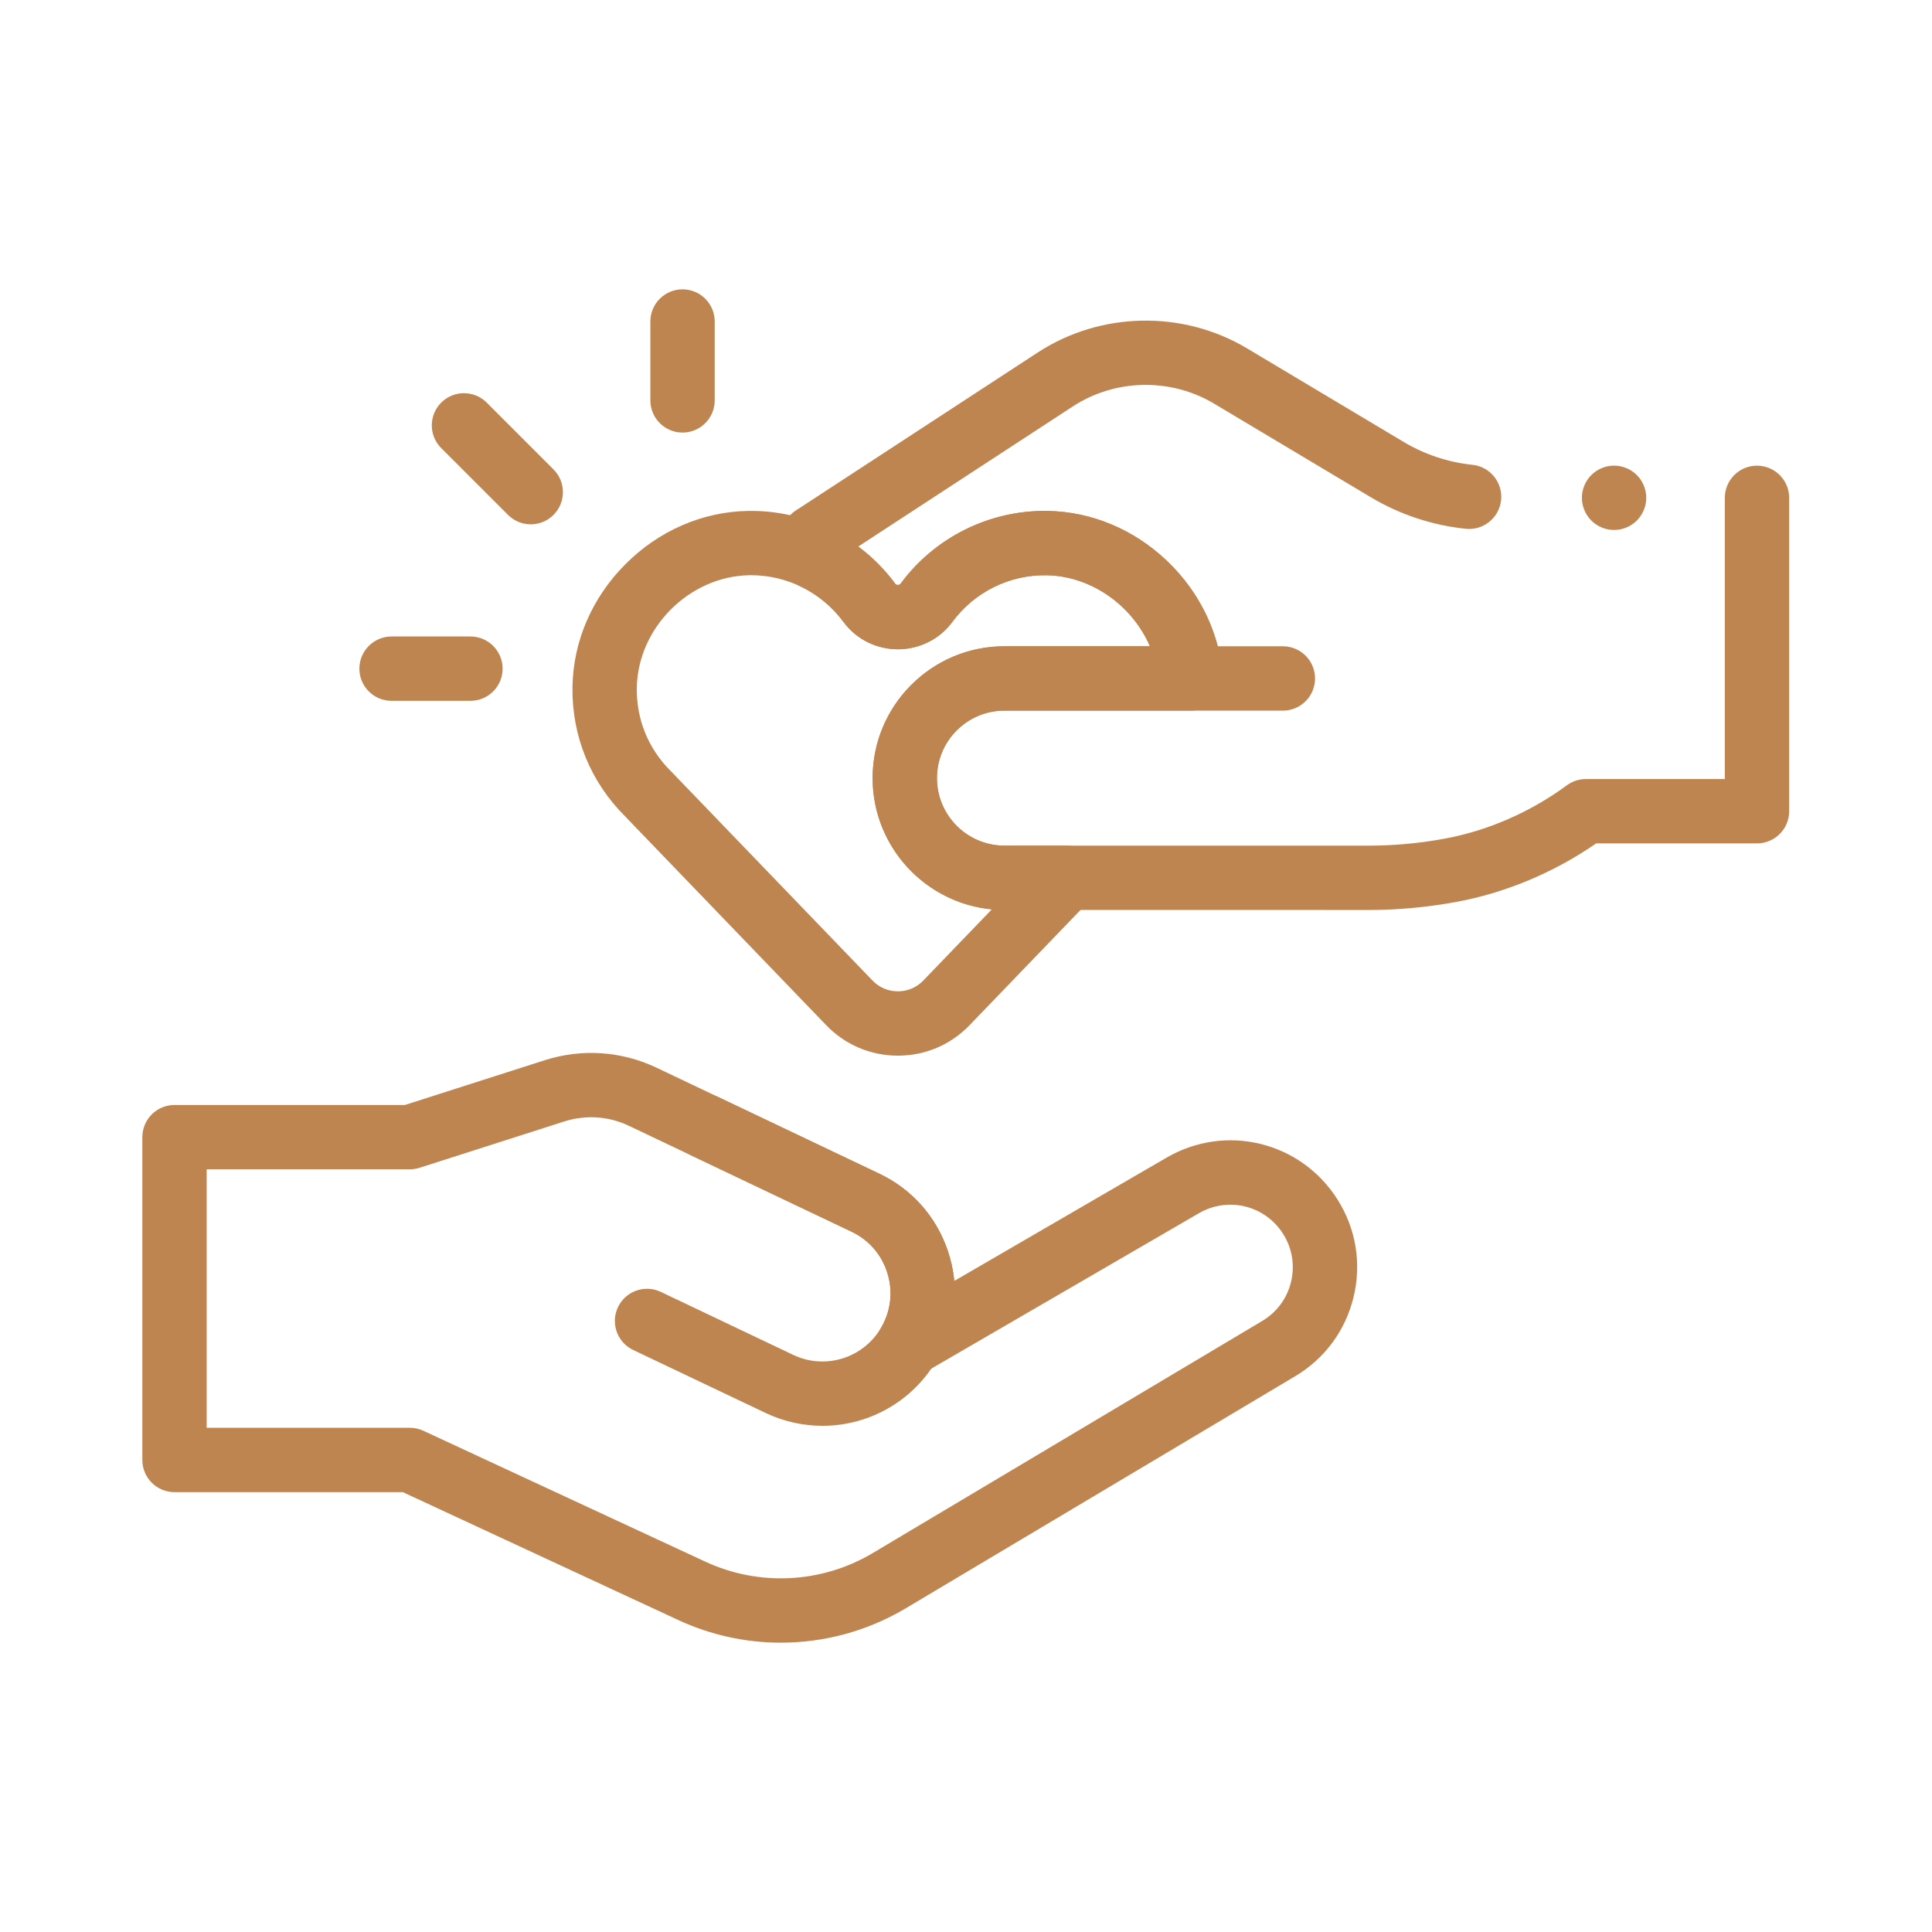 <?xml version="1.0" encoding="utf-8"?>
<!-- Generator: Adobe Illustrator 28.2.0, SVG Export Plug-In . SVG Version: 6.00 Build 0)  -->
<svg version="1.1" id="Ebene_1" xmlns="http://www.w3.org/2000/svg" xmlns:xlink="http://www.w3.org/1999/xlink" x="0px" y="0px"
	 viewBox="0 0 1417.32 1417.32" style="enable-background:new 0 0 1417.32 1417.32;" xml:space="preserve">
<style type="text/css">
	.st0{clip-path:url(#SVGID_00000127038196402716460580000010428939041912985752_);}
	.st1{fill:#BF8551;}
</style>
<g id="g1719_00000170974735605384660250000014052957396322498493_" transform="matrix(1.333,0,0,-1.333,0,682.667)">
	<g id="g1721_00000036947274553645927750000012445515792222300302_">
		<g>
			<defs>
				<rect id="SVGID_1_" x="-72.72" y="-623.71" width="1208.43" height="1208.43"/>
			</defs>
			<clipPath id="SVGID_00000088834511798951855340000014571321337203138966_">
				<use xlink:href="#SVGID_1_"  style="overflow:visible;"/>
			</clipPath>
			
				<g id="g1723_00000010309743478158317220000005673124960933329315_" style="clip-path:url(#SVGID_00000088834511798951855340000014571321337203138966_);">
				<g id="g1729_00000168107349875336751230000001467853334260301736_" transform="translate(156.909,145.644)">
					<path class="st1" d="M295.72-418.2c-10.43,0-21.02,2.25-31.09,6.98l-73.06,34.75c-8.83,4.2-12.58,14.76-8.38,23.59
						c4.2,8.83,14.76,12.58,23.59,8.38l72.98-34.72c18.18-8.55,39.79-1.26,49.13,16.61c4.78,9.15,5.6,19.57,2.3,29.35
						s-10.25,17.59-19.6,21.98l-88.45,42.08c-8.83,4.2-12.58,14.76-8.38,23.59c4.2,8.83,14.76,12.58,23.59,8.38l88.37-42.05
						c18.08-8.5,31.61-23.67,38.01-42.68c6.4-19.01,4.81-39.28-4.48-57.06C347.27-403.88,322.03-418.2,295.72-418.2z"/>
				</g>
				<g id="g1733_00000121265145615786208630000013599607474692198828_" transform="translate(502,401.562)">
					<path class="st1" d="M226.8-390.22h-176c-40.01,0-72.56,32.55-72.56,72.56c0,40.01,32.55,72.56,72.56,72.56h80.05
						c-9.64,22.31-32.04,38.62-56.79,39.08c-20.48,0.38-39.9-9.26-52.01-25.76c-6.89-9.38-18.07-14.98-29.9-14.98
						c-5.68,0-11.38,1.32-16.49,3.8c-5.35,2.64-9.96,6.49-13.4,11.16c-6.27,8.52-14.6,15.39-24.1,19.85
						c-6.21,2.92-10.18,9.16-10.18,16.02v10.76c0,5.98,3.02,11.55,8.02,14.82l133.06,86.9c34.55,22.56,79.77,23.47,115.21,2.31
						l86.3-51.55c11.44-6.84,24.48-11.17,37.74-12.54c9.73-1,16.8-9.7,15.8-19.42c-1-9.72-9.69-16.8-19.42-15.8
						c-18.37,1.89-36.45,7.89-52.28,17.36l-86.29,51.54c-23.9,14.27-54.4,13.66-77.7-1.55l-118.09-77.12
						C-21.91-196-15-202.95-9.22-210.81c0.09-0.13,0.25-0.24,0.46-0.35c0.23-0.11,0.57-0.19,0.91-0.19c0.67,0,1.18,0.28,1.37,0.53
						c18.9,25.75,49.29,40.78,81.2,40.19c24.04-0.45,47.25-10.15,65.34-27.32c13.83-13.12,23.51-29.47,28.13-47.16h35.83
						c7.38,0,13.98-4.58,16.57-11.49c2.04-5.44,1.28-11.53-2.02-16.3c-3.31-4.77-8.74-7.62-14.55-7.62H153.3
						c-0.14,0-0.29,0-0.43,0.01H50.8c-20.49,0-37.16-16.67-37.16-37.16c0-20.49,16.67-37.16,37.16-37.16h175.66
						c0.11,0,0.23,0,0.34,0h24.25c14,0,28.07,1.29,41.84,3.82c23.94,4.41,47.26,14.58,67.42,29.4c3.04,2.23,6.71,3.44,10.48,3.44
						h76.45v154.76c0,9.78,7.93,17.7,17.7,17.7c9.78,0,17.7-7.93,17.7-17.7v-172.47c0-9.78-7.93-17.7-17.7-17.7h-88.5
						c-23.32-16.11-49.88-27.23-77.15-32.25c-15.88-2.92-32.12-4.41-48.26-4.41h-23.91C227.02-390.22,226.91-390.22,226.8-390.22z"
						/>
				</g>
				<g id="g1737_00000151512013408197748310000001015905967734602628_" transform="translate(268.03,283.422)">
					<path class="st1" d="M226.12-352.26c-15.01,0-29.02,5.95-39.44,16.75L76.05-220.63c-19.15,19.04-29.46,44.37-29.02,71.37
						c0.4,25.07,10.74,49.03,29.13,67.47c18.39,18.43,42.32,28.85,67.39,29.32c31.96,0.56,62.29-14.45,81.2-40.2
						c0.08-0.12,0.24-0.23,0.45-0.34c0.23-0.11,0.57-0.19,0.91-0.19c0.67,0,1.18,0.28,1.37,0.53c18.9,25.74,49.26,40.78,81.2,40.19
						c24.04-0.45,47.25-10.15,65.34-27.32c17.99-17.06,28.96-39.59,30.89-63.44c0.4-4.93-1.28-9.8-4.63-13.43
						c-3.35-3.63-8.07-5.7-13.01-5.7H284.76c-9.92,0-19.25-3.86-26.28-10.88c-7.01-7.01-10.88-16.34-10.88-26.27
						c0-20.49,16.67-37.16,37.16-37.16h34.34c7.1,0,13.51-4.24,16.29-10.77c2.78-6.53,1.39-14.09-3.54-19.21l-66.29-68.84
						c-10.41-10.81-24.41-16.76-39.42-16.76C226.13-352.26,226.13-352.26,226.12-352.26z M145.35-87.86c-0.38,0-0.76,0-1.14-0.01
						c-32.96-0.62-61.26-28.99-61.78-61.96c-0.28-17.34,6.35-33.6,18.68-45.8c0.1-0.1,0.2-0.2,0.3-0.3l110.76-115.01
						c3.68-3.81,8.63-5.92,13.95-5.92c0,0,0,0,0.01,0c5.31,0,10.26,2.1,13.94,5.92l37.74,39.19c-36.76,3.51-65.6,34.57-65.6,72.23
						c0,19.39,7.55,37.61,21.26,51.32c13.72,13.7,31.94,21.24,51.3,21.24h80.06c-9.64,22.31-32.04,38.62-56.79,39.09
						c-20.48,0.38-39.9-9.26-52.01-25.76c-6.89-9.38-18.07-14.98-29.9-14.98c-5.68,0-11.38,1.32-16.49,3.8
						c-5.35,2.64-9.96,6.49-13.4,11.16C184.33-97.44,165.38-87.86,145.35-87.86z"/>
				</g>
				<g id="g1741_00000004546886289153054420000006899338927277177276_" transform="translate(120.764,403.318)">
					<path class="st1" d="M171.34-179.74c-4.53,0-9.06,1.73-12.52,5.18l-36.77,36.77c-6.91,6.91-6.91,18.12,0,25.03
						c6.91,6.91,18.12,6.91,25.03,0l36.77-36.77c6.91-6.91,6.91-18.12,0-25.03C180.4-178.01,175.87-179.74,171.34-179.74z"/>
				</g>
				<g id="g1745_00000056396015287544836820000011163236531720334743_" transform="translate(167.945,431.84)">
					<path class="st1" d="M207.68-157.77c-9.78,0-17.7,7.93-17.7,17.7v43.43c0,9.78,7.93,17.7,17.7,17.7c9.78,0,17.7-7.93,17.7-17.7
						v-43.43C225.38-149.85,217.46-157.77,207.68-157.77z"/>
				</g>
				<g id="g1749_00000107570457417411824120000008221343453980782484_" transform="translate(102.009,348.439)">
					<path class="st1" d="M156.9-222h-43.43c-9.78,0-17.7,7.93-17.7,17.7c0,9.78,7.93,17.7,17.7,17.7h43.43
						c9.78,0,17.7-7.93,17.7-17.7C174.6-214.08,166.67-222,156.9-222z"/>
				</g>
				<g id="g1753_00000082343407244032670300000001721803421522486401_" transform="translate(83.186,102.424)">
					<path class="st1" d="M346.55-494.32c-19.25,0-38.53,4.14-56.49,12.47l-151.56,70.37H12.85c-9.78,0-17.7,7.92-17.7,17.7v177.67
						c0,9.78,7.93,17.7,17.7,17.7h126.79l76.96,24.63c20.39,6.53,42.27,5.06,61.6-4.14l122.27-58.18
						c18.08-8.5,31.61-23.67,38.01-42.68c1.82-5.41,3-10.92,3.53-16.45l116.85,67.86c32.62,18.95,73.94,8.79,94.07-23.11
						c10.13-16.05,13.26-35.05,8.84-53.51c-4.42-18.45-15.84-33.96-32.14-43.68L414.75-475.72
						C393.75-488.08,370.18-494.32,346.55-494.32z M30.55-376.07H142.4c2.57,0,5.12-0.56,7.45-1.65l155.11-72.01
						c29.46-13.68,63.75-12,91.74,4.47l214.8,128.01c8.03,4.79,13.65,12.43,15.83,21.52c2.18,9.09,0.63,18.45-4.36,26.36
						c-9.92,15.72-30.27,20.72-46.35,11.39l-150.97-87.67c-6.98-4.05-15.81-2.87-21.48,2.86c-5.67,5.74-6.75,14.58-2.62,21.51
						c0.41,0.69,0.75,1.3,1.04,1.84c4.79,9.16,5.61,19.59,2.31,29.37c-3.3,9.78-10.25,17.59-19.6,21.98l-122.35,58.21
						c-11.17,5.32-23.81,6.17-35.6,2.4l-79.59-25.48c-1.74-0.56-3.56-0.84-5.4-0.84H30.55V-376.07z"/>
				</g>
				<g id="g1757_00000111184434338354269610000016885044375748762244_" transform="translate(457.553,401.562)">
					<path class="st1" d="M430.72-181.09c-0.57,0-1.17,0.03-1.74,0.09c-0.57,0.05-1.16,0.15-1.71,0.25
						c-1.13,0.23-2.24,0.57-3.32,1.01c-1.06,0.45-2.1,1-3.05,1.63c-0.48,0.32-0.96,0.66-1.39,1.04c-0.45,0.36-0.89,0.76-1.3,1.17
						c-0.41,0.41-0.8,0.84-1.17,1.29c-0.36,0.45-0.7,0.92-1.04,1.39c-0.64,0.97-1.18,1.99-1.62,3.07c-0.44,1.06-0.78,2.18-1.01,3.31
						c-0.12,0.57-0.2,1.14-0.27,1.71c-0.05,0.58-0.08,1.17-0.08,1.74c0,0.58,0.03,1.17,0.08,1.75c0.07,0.57,0.15,1.14,0.27,1.71
						c0.23,1.13,0.57,2.24,1.01,3.31c0.44,1.08,0.98,2.1,1.62,3.07c0.33,0.48,0.68,0.94,1.04,1.39c0.37,0.45,0.76,0.89,1.17,1.29
						c0.41,0.41,0.85,0.81,1.3,1.17c0.44,0.37,0.92,0.72,1.39,1.04c0.96,0.64,1.99,1.18,3.05,1.63c1.08,0.44,2.19,0.78,3.32,1.01
						c0.56,0.11,1.14,0.2,1.71,0.25c1.16,0.12,2.32,0.12,3.48,0c0.57-0.05,1.16-0.15,1.73-0.25c1.13-0.23,2.24-0.57,3.31-1.01
						c1.08-0.45,2.1-1,3.05-1.63c0.49-0.32,0.96-0.66,1.41-1.04c0.44-0.36,0.88-0.76,1.29-1.17c0.41-0.4,0.8-0.84,1.17-1.29
						c0.36-0.45,0.72-0.92,1.04-1.39c0.64-0.97,1.18-1.99,1.62-3.07c0.45-1.06,0.78-2.18,1.01-3.31c0.12-0.57,0.21-1.14,0.27-1.71
						c0.05-0.58,0.08-1.17,0.08-1.75c0-4.66-1.89-9.21-5.18-12.51c-0.41-0.41-0.85-0.81-1.3-1.17c-0.44-0.37-0.92-0.72-1.39-1.04
						c-0.96-0.64-1.98-1.18-3.05-1.63c-1.06-0.44-2.18-0.78-3.31-1.01c-0.57-0.11-1.15-0.2-1.73-0.25
						C431.89-181.07,431.31-181.09,430.72-181.09z"/>
				</g>
			</g>
		</g>
	</g>
</g>
</svg>
